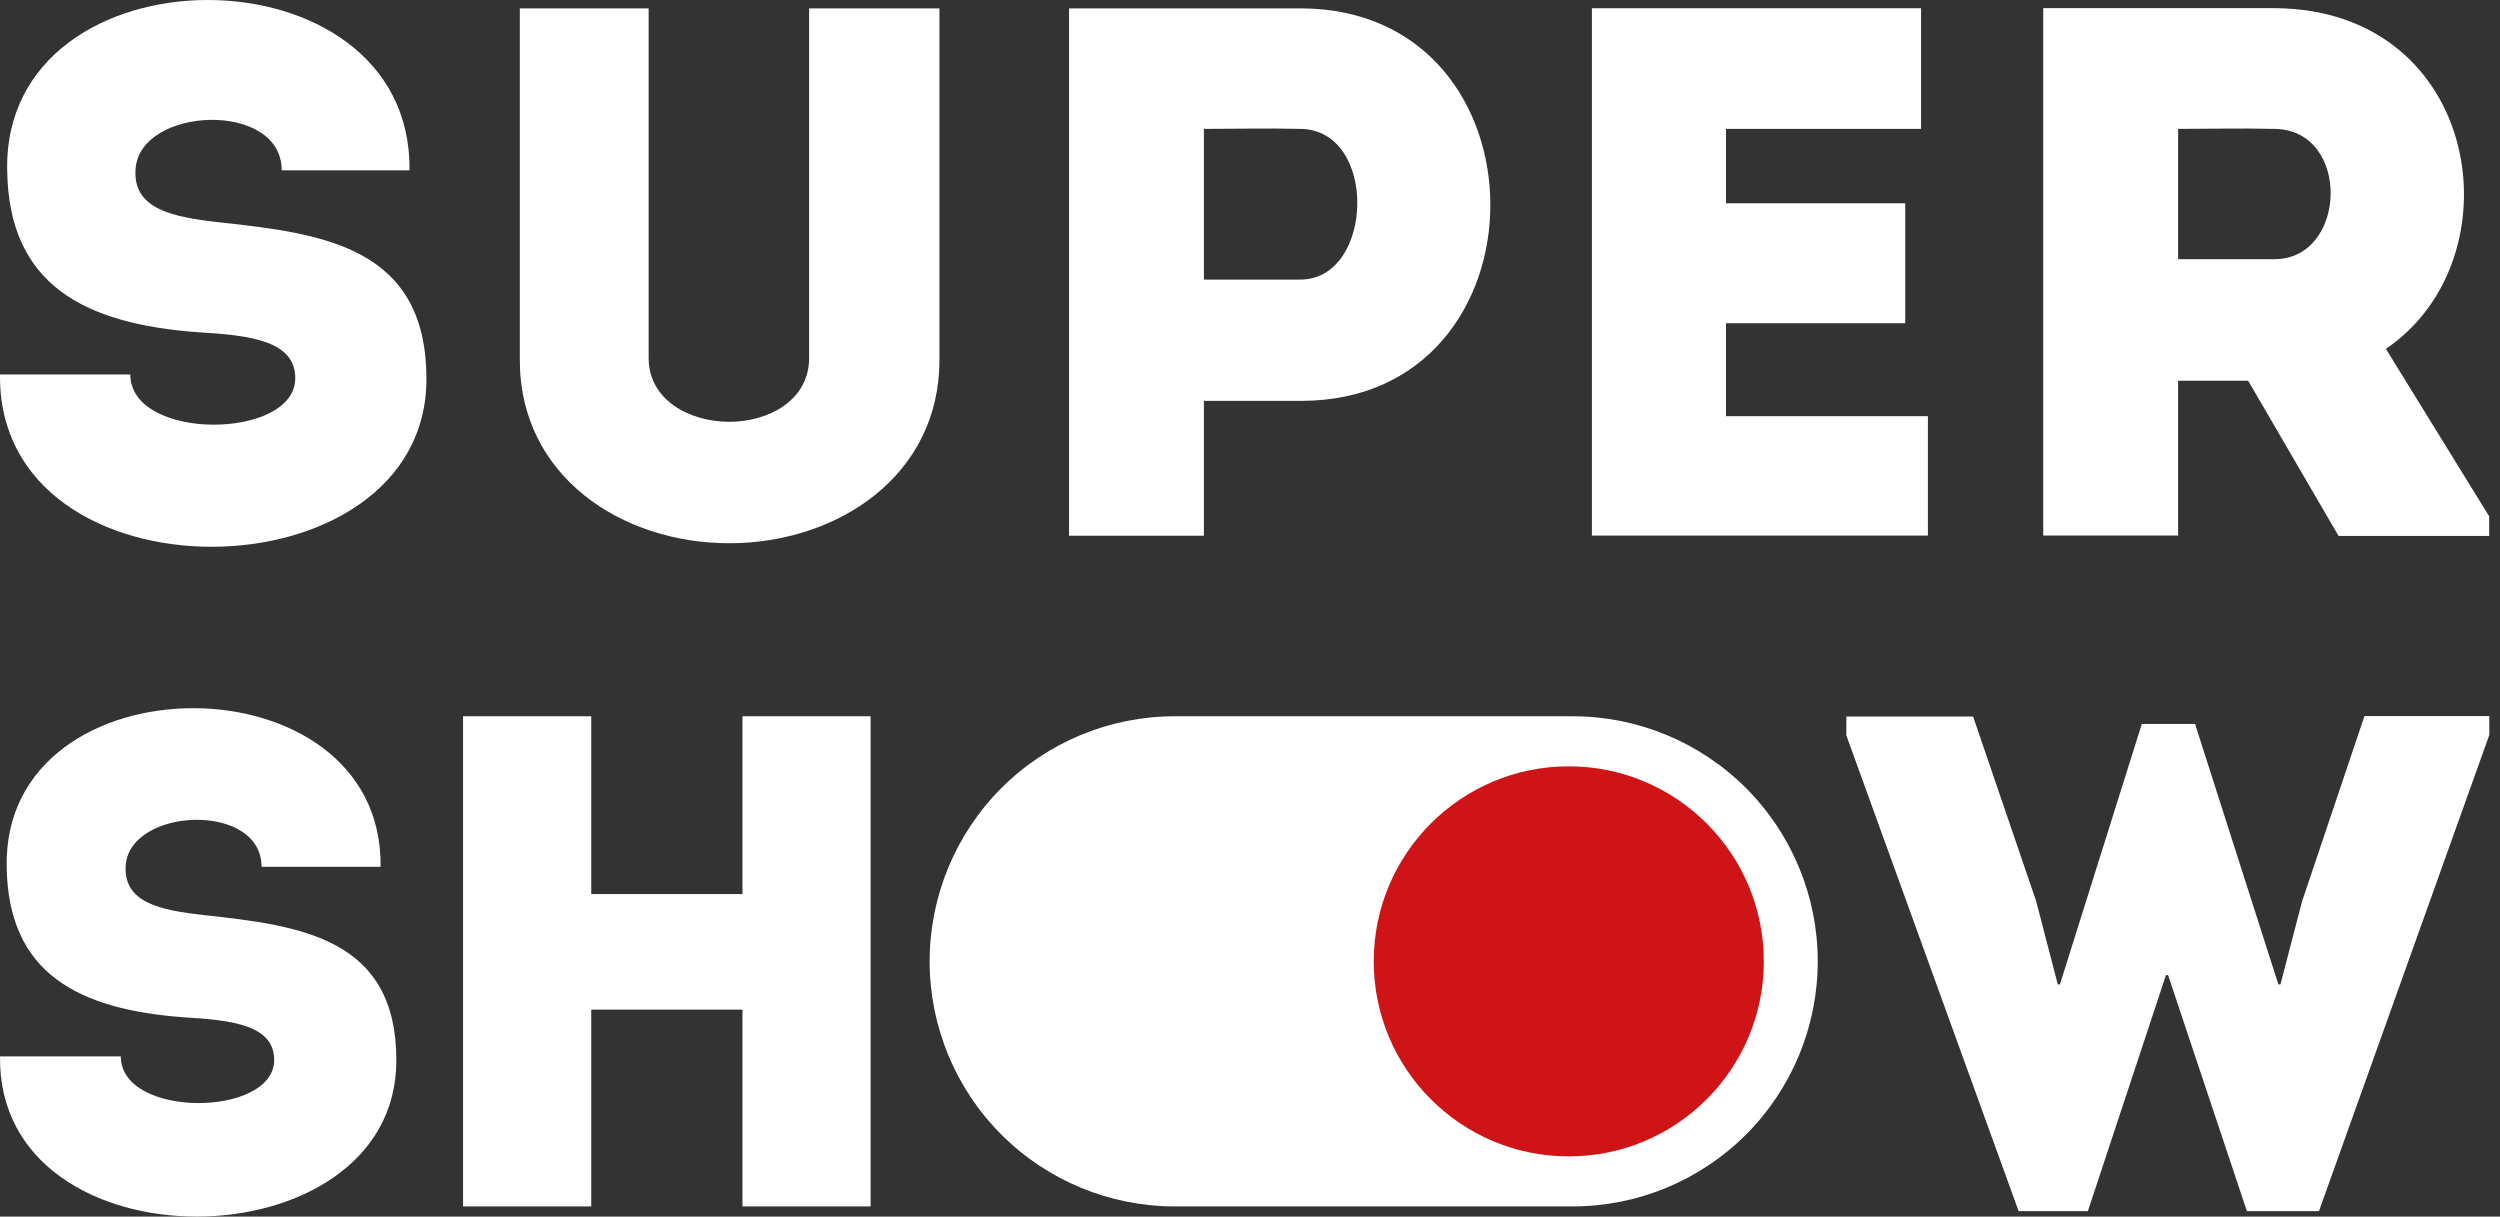 <?xml version="1.0" encoding="UTF-8"?> <svg xmlns="http://www.w3.org/2000/svg" width="187" height="91" viewBox="0 0 187 91" fill="none"><rect x="0" y="0" width="187" height="91" fill="#333333" stroke="none"/> <path d="M16.395 16.628C12.843 16.235 9.913 15.614 10.141 12.63C10.481 7.953 21.072 7.501 21.072 12.741H30.628C30.857 -4.247 0.203 -4.247 0.537 12.741C0.654 21.305 6.287 24.235 14.871 24.856C18.816 25.079 22.086 25.53 22.086 28.291C22.086 32.915 9.748 33.027 9.748 28.01H0.001C-0.222 45.365 31.897 44.913 31.897 28.35C31.897 18.491 24.231 17.472 16.395 16.628Z" fill="white"></path> <path d="M70.269 0.626H60.522V26.773C60.522 29.958 57.48 31.551 54.549 31.551C51.619 31.551 48.519 29.958 48.519 26.773V0.626H38.883V26.943C38.883 35.617 46.49 40.634 54.549 40.634C62.608 40.634 70.269 35.617 70.269 26.943V0.626Z" fill="white"></path> <path d="M90.051 29.985H97.319C116.197 29.985 116.197 0.68 97.319 0.626H79.964V40.072H90.051V29.985ZM90.051 9.641C92.36 9.641 94.898 9.583 97.266 9.641C103.105 9.699 102.787 20.912 97.266 20.912H90.051V9.641Z" fill="white"></path> <path d="M144.207 31.131H129.103V24.177H142.513V15.205H129.103V9.641H143.697V0.616H119.074V40.061H144.207V31.131Z" fill="white"></path> <path d="M178.465 26.093C188.441 19.335 185.622 0.679 170.125 0.61H152.834V40.056H162.921V28.477H168.161L174.924 40.087H186.19V38.622L178.465 26.093ZM170.125 19.388H162.921V9.641C165.289 9.641 167.768 9.582 170.13 9.641C175.875 9.699 175.593 19.388 170.125 19.388V19.388Z" fill="white"></path> <path d="M15.243 68.448C11.946 68.082 9.223 67.508 9.403 64.732C9.716 60.384 19.564 59.954 19.564 64.838H28.467C28.68 49.017 0.187 49.017 0.5 64.838C0.606 72.801 5.841 75.52 13.804 76.098C17.473 76.305 20.509 76.725 20.509 79.284C20.509 83.579 9.037 83.679 9.037 79.018H0.001C-0.206 95.152 29.646 94.733 29.646 79.331C29.667 70.179 22.527 69.234 15.243 68.448Z" fill="white"></path> <path d="M55.538 66.876H44.225V53.577H34.637V90.24H44.225V75.519H55.538V90.24H65.121V53.577H55.538V66.876Z" fill="white"></path> <path d="M172.201 67.401L170.577 73.634H170.423L164.19 54.15H160.208L154.082 73.634H153.923L152.303 67.401L147.589 53.598H138.107V55.01L150.992 90.591H156.174L162.013 72.939H162.173L168.066 90.591H173.459L186.201 54.973V53.561H176.862L172.201 67.401Z" fill="white"></path> <path d="M117.636 53.577H87.869C83.007 53.577 78.344 55.508 74.906 58.946C71.469 62.384 69.537 67.047 69.537 71.909C69.537 76.771 71.469 81.433 74.906 84.871C78.344 88.309 83.007 90.24 87.869 90.24H117.636C122.498 90.24 127.16 88.309 130.598 84.871C134.036 81.433 135.967 76.771 135.967 71.909C135.967 67.047 134.036 62.384 130.598 58.946C127.16 55.508 122.498 53.577 117.636 53.577Z" fill="white"></path> <path d="M117.344 86.499C125.401 86.499 131.933 79.967 131.933 71.91C131.933 63.852 125.401 57.321 117.344 57.321C109.287 57.321 102.755 63.852 102.755 71.91C102.755 79.967 109.287 86.499 117.344 86.499Z" fill="#CE1417"></path> </svg> 